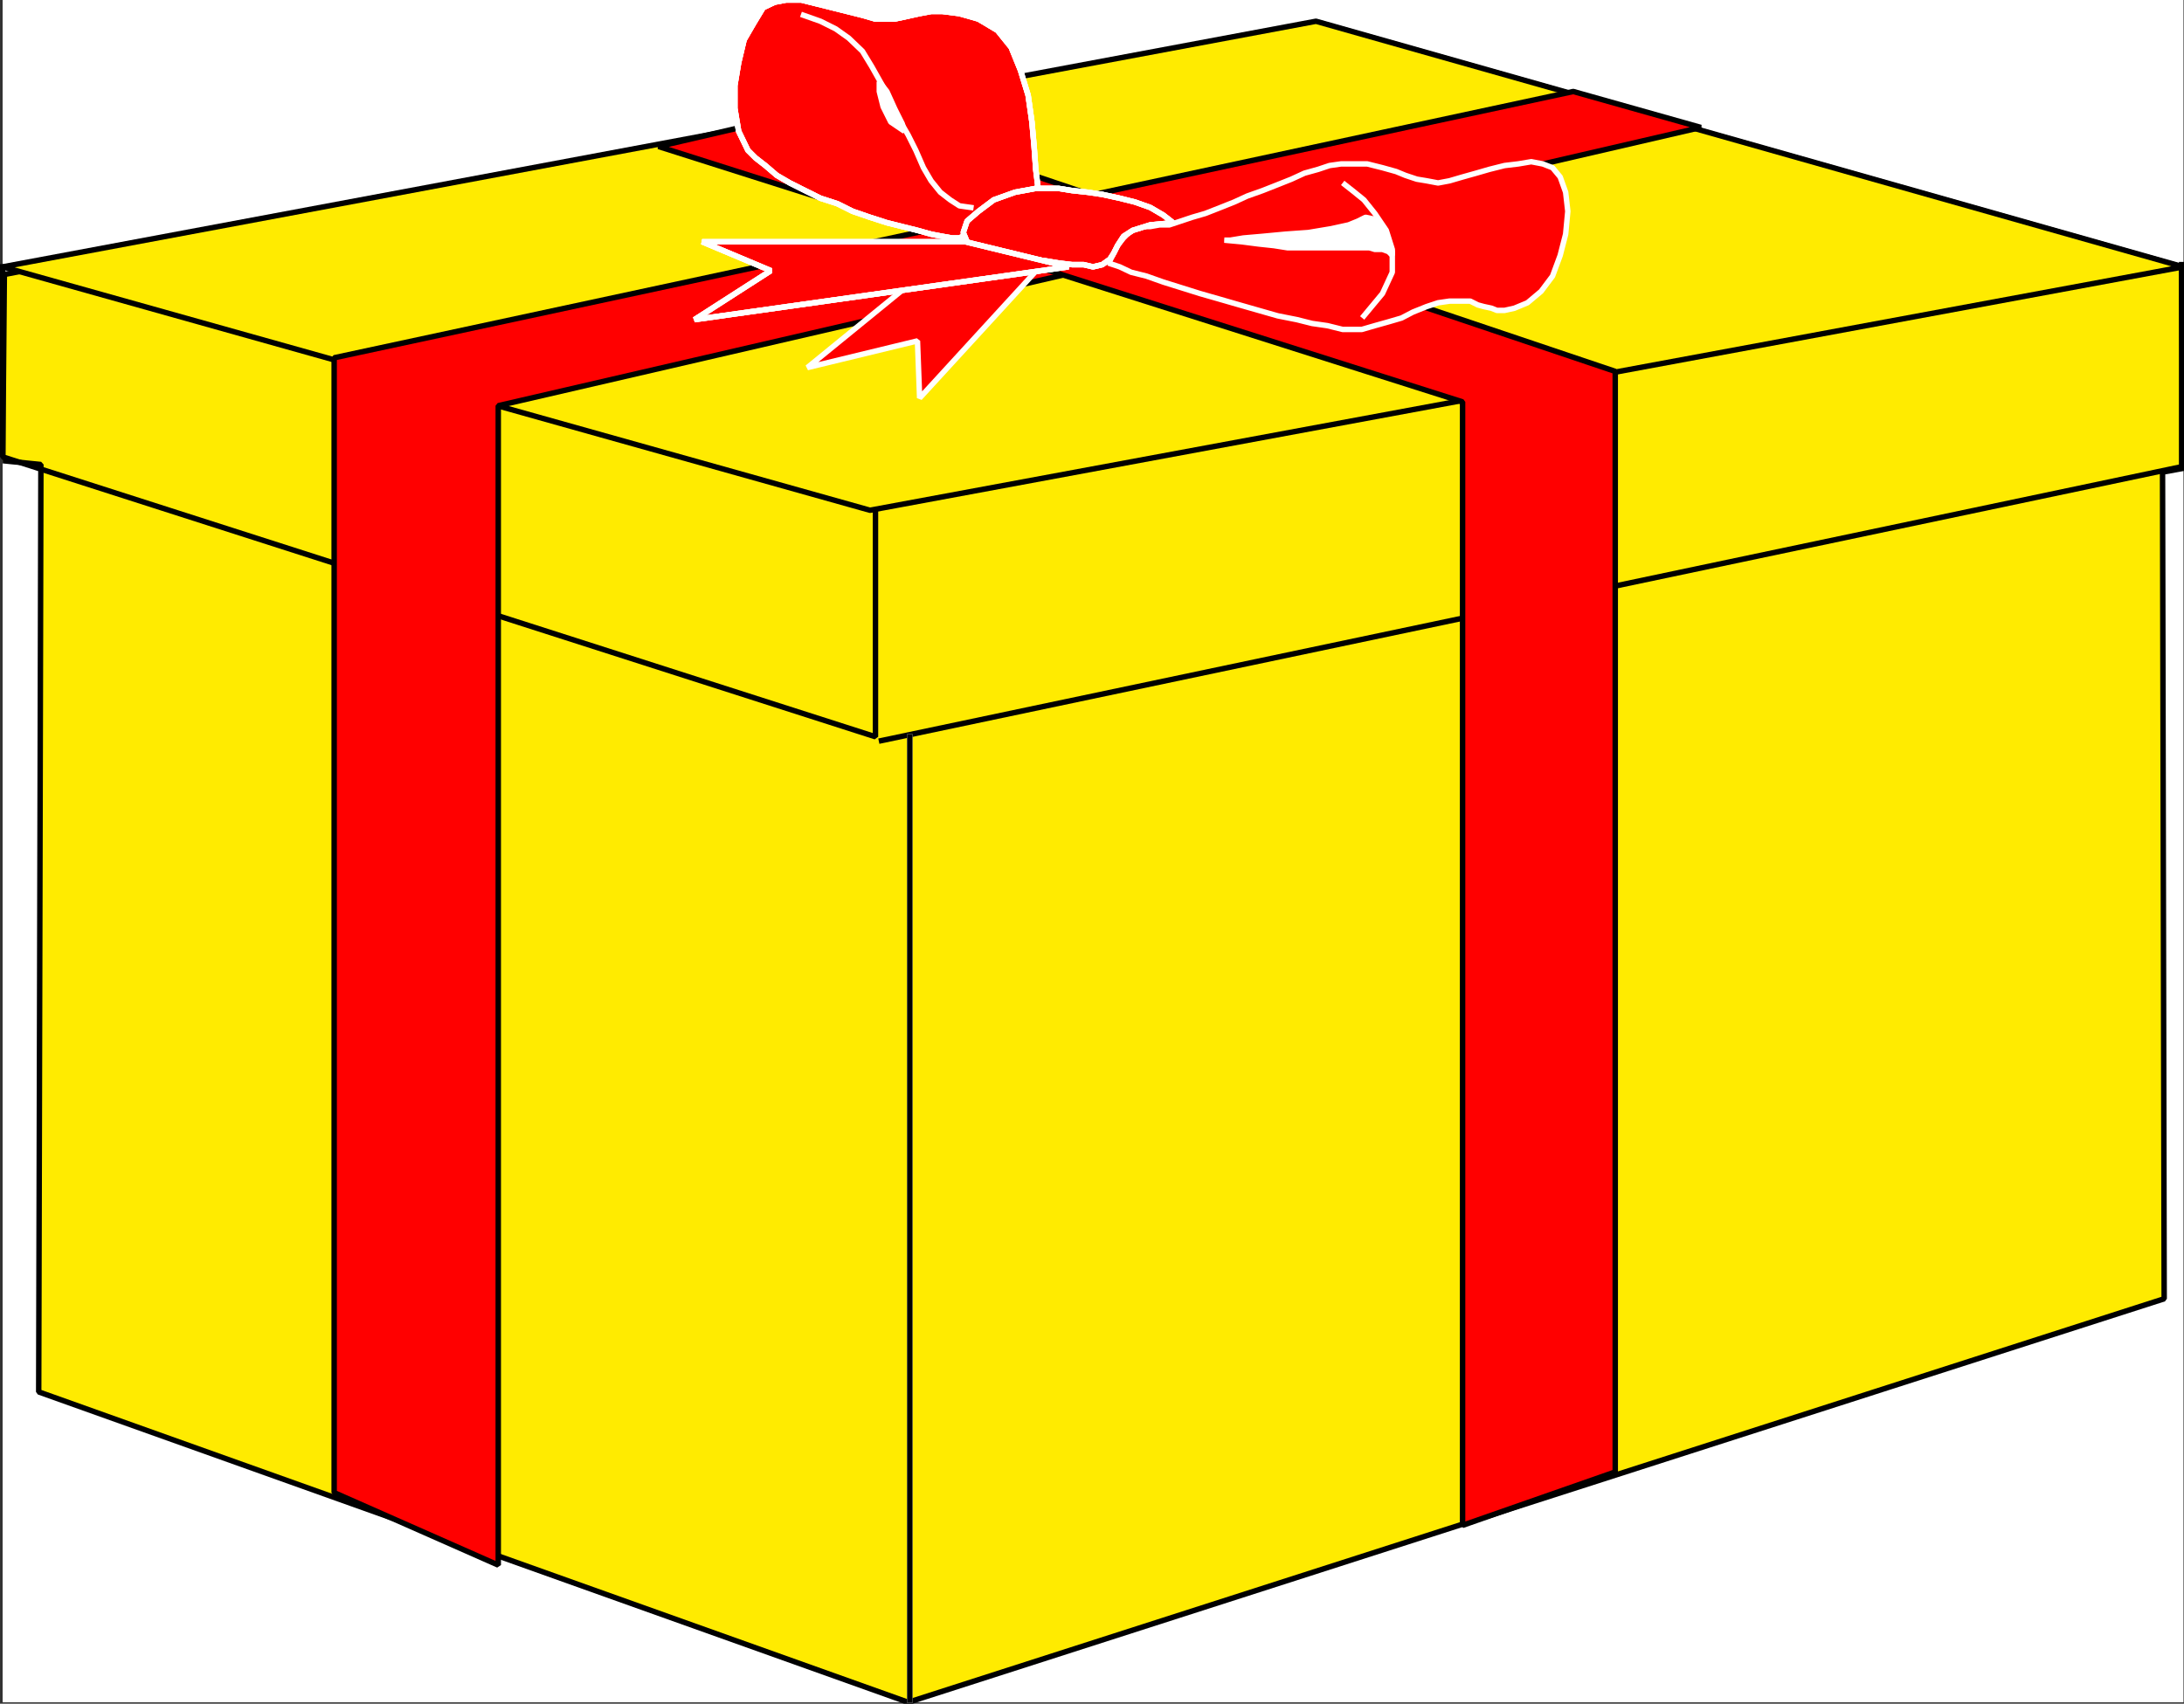 <svg xmlns="http://www.w3.org/2000/svg" width="2999.264" height="2340.25"><rect width="100%" height="100%" fill="#333333" stroke="none"/><defs><clipPath id="a"><path d="M0 .18h2995V2339H0Zm0 0"/></clipPath><clipPath id="b"><path d="M0 .18h2994.504v2338.214H0Zm0 0"/></clipPath><clipPath id="c"><path d="M0 31h2994.504v2307.394H0Zm0 0"/></clipPath><clipPath id="d"><path d="M0 26h2995.52v2314.43H0Zm0 0"/></clipPath><clipPath id="e"><path d="M0 28h2995.52v674H0Zm0 0"/></clipPath><clipPath id="f"><path d="M0 24h2995.52v683H0Zm0 0"/></clipPath><clipPath id="g"><path d="M1201 358h1794.52v665H1201Zm0 0"/></clipPath><clipPath id="h"><path d="M1005 .18h417V328h-417zm0 0"/></clipPath><clipPath id="i"><path d="M1004 .18h419V328h-419zm0 0"/></clipPath><clipPath id="j"><path d="M1000 .18h427V333h-427zm0 0"/></clipPath><clipPath id="k"><path d="M1240 1006h11v1334.43h-11zm0 0"/></clipPath></defs><g clip-path="url(#a)" transform="translate(3.744 -.18)"><path fill="#fff" d="M0 2338.477h2994.504V.18H0Zm0 0"/></g><g clip-path="url(#b)" transform="translate(3.744 -.18)"><path fill="#fff" fill-rule="evenodd" stroke="#fff" stroke-linecap="square" stroke-linejoin="bevel" stroke-miterlimit="10" stroke-width=".733" d="M0 2338.477h2994.504V.18H0Zm0 0"/></g><g clip-path="url(#c)" transform="translate(3.744 -.18)"><path fill="#ffeb00" fill-rule="evenodd" stroke="#ffeb00" stroke-linecap="square" stroke-linejoin="bevel" stroke-miterlimit="10" stroke-width=".733" d="M2.238 377.184 0 632.984l52.422 5.25-3.012 1273.868 1194.055 426.375 1724.828-554.293-2.238-1135.489 28.449-5.21-2.238-276.762L1808.668 31.602zm0 0"/></g><g clip-path="url(#d)" transform="translate(3.744 -.18)"><path fill="none" stroke="#000" stroke-linecap="square" stroke-linejoin="bevel" stroke-miterlimit="10" stroke-width="7.489" d="M2.238 377.184 0 632.984l52.422 5.25-3.012 1273.868 1194.055 426.375 1724.828-554.293-2.238-1135.489 28.449-5.21-2.238-276.762L1808.668 31.602zm0 0"/></g><path fill="#ffeb00" fill-rule="evenodd" d="M2998.248 366.543 1807.201 29.183 3.744 366.544l1191.043 334.352Zm0 0"/><g clip-path="url(#e)" transform="translate(3.744 -.18)"><path fill="none" stroke="#ffeb00" stroke-linecap="square" stroke-linejoin="bevel" stroke-miterlimit="10" stroke-width=".733" d="M2994.504 366.723 1803.457 29.363 0 366.723l1191.043 334.351Zm0 0"/></g><g clip-path="url(#f)" transform="translate(3.744 -.18)"><path fill="none" stroke="#000" stroke-linecap="square" stroke-linejoin="bevel" stroke-miterlimit="10" stroke-width="7.489" d="M2994.504 366.723 1803.457 29.363 0 366.723l1191.043 334.351Zm0 0"/></g><path fill="none" stroke="#000" stroke-linecap="square" stroke-linejoin="bevel" stroke-miterlimit="10" stroke-width="7.489" d="M3.744 366.543v261.05l1198.536 384.454V700.895"/><g clip-path="url(#g)" transform="translate(3.744 -.18)"><path fill="none" stroke="#000" stroke-linecap="square" stroke-linejoin="bevel" stroke-miterlimit="10" stroke-width="7.489" d="m1206.797 1017.477 1785.469-376.23V363.71"/></g><path fill="red" fill-rule="evenodd" stroke="red" stroke-linecap="square" stroke-linejoin="bevel" stroke-miterlimit="10" stroke-width=".733" d="M2160.518 125.684 458.893 491.454v1558.85l225.355 99.512V557.266L2335.733 175.05Zm0 0"/><path fill="none" stroke="#000" stroke-linecap="square" stroke-linejoin="bevel" stroke-miterlimit="10" stroke-width="7.489" d="M2160.518 125.684 458.893 491.454v1558.85l225.355 99.512V557.266L2335.733 175.05Zm0 0"/><path fill="red" fill-rule="evenodd" stroke="red" stroke-linecap="square" stroke-linejoin="bevel" stroke-miterlimit="10" stroke-width=".733" d="m1139.397 146.602 1078.793 363.53v1511.763l-209.645 73.3V552.055L904.354 201.223Zm0 0"/><path fill="none" stroke="#000" stroke-linecap="square" stroke-linejoin="bevel" stroke-miterlimit="10" stroke-width="7.489" d="m1139.397 146.602 1078.793 363.53v1511.763l-209.645 73.3V552.055L904.354 201.223Zm0 0"/><g clip-path="url(#h)" transform="translate(3.744 -.18)"><path fill="red" fill-rule="evenodd" d="m1421.652 256.754-3.011-23.934-2.239-31.418-3.011-33.66-5.211-36.672-10.5-34.39-12.739-31.422-18.683-23.2-26.211-15.706-26.211-7.493-23.2-2.968h-15.71l-15.75 2.968-10.461 2.282-13.469 2.972-10.5 2.239h-26.21l-17.95-5.211-41.922-10.5-20.96-5.211-20.962-5.25h-20.96l-15.712 3.01-15.75 7.45-12.699 20.96-13.469 23.2-7.488 31.418-5.254 31.379v31.422l5.254 31.421 12.695 26.211 10.504 10.457 13.469 10.461 15.711 13.473 17.988 10.46 20.961 10.5 20.961 10.462 23.2 7.488 20.96 10.457 23.93 8.223 23.242 7.488 20.961 5.25 20.961 5.211 18.719 5.25 15.71 2.973 12.739 2.277h10.46zm0 0"/></g><g clip-path="url(#i)" transform="translate(3.744 -.18)"><path fill="none" stroke="red" stroke-linecap="square" stroke-linejoin="bevel" stroke-miterlimit="10" stroke-width=".733" d="m1421.652 256.754-3.011-23.934-2.239-31.418-3.011-33.66-5.211-36.672-10.5-34.39-12.739-31.422-18.683-23.2-26.211-15.706-26.211-7.493-23.2-2.968h-15.71l-15.75 2.968-10.461 2.282-13.469 2.972-10.5 2.239h-26.21l-17.95-5.211-41.922-10.5-20.96-5.211-20.962-5.25h-20.96l-15.712 3.01-15.75 7.45-12.699 20.96-13.469 23.2-7.488 31.418-5.254 31.379v31.422l5.254 31.421 12.695 26.211 10.504 10.457 13.469 10.461 15.711 13.473 17.988 10.46 20.961 10.5 20.961 10.462 23.2 7.488 20.96 10.457 23.93 8.223 23.242 7.488 20.961 5.25 20.961 5.211 18.719 5.25 15.71 2.973 12.739 2.277h10.46zm0 0"/></g><g fill="none" stroke="#fff" stroke-linecap="square" stroke-linejoin="bevel" stroke-miterlimit="10" stroke-width="7.489" clip-path="url(#j)" transform="translate(3.744 -.18)"><path d="m1421.652 256.754-3.011-23.934-2.239-31.418-3.011-33.66-5.211-36.672-10.5-34.39-12.739-31.422-18.683-23.2-26.211-15.706-26.211-7.493-23.2-2.968h-15.71l-15.75 2.968-10.461 2.282-13.469 2.972-10.5 2.239h-26.21l-17.95-5.211-41.922-10.5-20.96-5.211-20.962-5.25h-20.96l-15.712 3.01-15.75 7.45-12.699 20.96-13.469 23.2-7.488 31.418-5.254 31.379v31.422l5.254 31.421 12.695 26.211 10.504 10.457 13.469 10.461 15.711 13.473 17.988 10.46 20.961 10.5 20.961 10.462 23.2 7.488 20.96 10.457 23.93 8.223 23.242 7.488 20.961 5.25 20.961 5.211 18.719 5.25 15.71 2.973 12.739 2.277h10.46zm0 0"/><path d="m1421.652 256.754-3.011-23.934-2.239-31.418-3.011-33.66-5.211-36.672-10.5-34.39-12.739-31.422-18.683-23.2-26.211-15.706-26.211-7.493-23.2-2.968h-15.71l-15.75 2.968-10.461 2.282-13.469 2.972-10.5 2.239h-26.21l-17.95-5.211-41.922-10.5-20.96-5.211-20.962-5.25h-20.96l-15.712 3.01-15.75 7.45-12.699 20.96-13.469 23.2-7.488 31.418-5.254 31.379v31.422l5.254 31.421 12.695 26.211 10.504 10.457 13.469 10.461 15.711 13.473 17.988 10.46 20.961 10.5 20.961 10.462 23.2 7.488 20.96 10.457 23.93 8.223 23.242 7.488 20.961 5.25 20.961 5.211 18.719 5.25 15.71 2.973 12.739 2.277h10.46"/><path d="m1421.652 256.754-3.011-23.934-2.239-31.418-3.011-33.66-5.211-36.672-10.5-34.39-12.739-31.422-18.683-23.2-26.211-15.706-26.211-7.493-23.2-2.968h-15.71l-15.75 2.968-10.461 2.282-13.469 2.972-10.5 2.239h-26.21l-17.95-5.211-41.922-10.5-20.96-5.211-20.962-5.25h-20.96l-15.712 3.01-15.75 7.45-12.699 20.96-13.469 23.2-7.488 31.418-5.254 31.379v31.422l5.254 31.421 12.695 26.211 10.504 10.457 13.469 10.461 15.711 13.473 17.988 10.46 20.961 10.5 20.961 10.462 23.2 7.488 20.96 10.457 23.93 8.223 23.242 7.488 20.961 5.25 20.961 5.211 18.719 5.25 15.71 2.973 12.739 2.277h10.46"/></g><path fill="red" fill-rule="evenodd" stroke="red" stroke-linecap="square" stroke-linejoin="bevel" stroke-miterlimit="10" stroke-width=".733" d="m1579.608 311.191 12.738-2.277h13.473l15.71-5.21 15.712-5.25 17.988-5.25 20.96-8.224 18.68-7.445 17.989-8.262 20.96-7.449 20.962-8.262 18.722-7.449 17.95-8.261 18.722-5.211 15.711-5.25 15.75-2.239h35.938l20.96 5.25 18.68 5.211 12.738 5.25 15.711 5.25 13.473 2.239 15.75 2.972 15.711-2.972 17.95-5.25 18.722-5.25 17.988-5.211 20.961-5.25 18.723-2.239 17.949-3.011 15.707 3.011 13.473 5.25 10.5 12.7 7.492 20.96 2.969 26.168-2.97 31.422-7.491 29.184-10.5 28.406-15.711 20.961-18.72 15.711-17.948 7.45-13.473 3.011h-10.5l-7.488-3.012-10.461-2.238-8.262-2.242-10.46-5.25h-28.45l-15.711 2.281-15.75 5.211-18.68 7.488-15.753 8.219-17.946 5.25-18.722 5.254-17.95 5.207h-26.21l-20.962-5.207-20.96-3.016-20.961-5.25-26.211-5.207-26.211-7.488-26.211-7.492-28.45-8.219-26.167-7.488-26.211-8.223-23.973-7.488-23.2-8.223-20.96-5.25-15.711-7.449-15.711-5.25h2.238v-3.012l5.211-10.457 5.25-10.46 8.262-10.462 10.46-10.5 12.739-5.21zm0 0"/><path fill="none" stroke="#fff" stroke-linecap="square" stroke-linejoin="bevel" stroke-miterlimit="10" stroke-width="7.489" d="m1579.608 311.191 12.738-2.277h13.473l15.71-5.21 15.712-5.25 17.988-5.25 20.96-8.224 18.68-7.445 17.989-8.262 20.96-7.449 20.962-8.262 18.722-7.449 17.95-8.261 18.722-5.211 15.711-5.25 15.75-2.239h35.938l20.96 5.25 18.68 5.211 12.738 5.25 15.711 5.25 13.473 2.239 15.75 2.972 15.711-2.972 17.95-5.25 18.722-5.25 17.988-5.211 20.961-5.25 18.723-2.239 17.949-3.011 15.707 3.011 13.473 5.25 10.5 12.7 7.492 20.96 2.969 26.168-2.97 31.422-7.491 29.184-10.5 28.406-15.711 20.961-18.72 15.711-17.948 7.45-13.473 3.011h-10.5l-7.488-3.012-10.461-2.238-8.262-2.242-10.46-5.25h-28.45l-15.711 2.281-15.75 5.211-18.68 7.488-15.753 8.219-17.946 5.25-18.722 5.254-17.95 5.207h-26.21l-20.962-5.207-20.96-3.016-20.961-5.25-26.211-5.207-26.211-7.488-26.211-7.492-28.45-8.219-26.167-7.488-26.211-8.223-23.973-7.488-23.2-8.223-20.96-5.25-15.711-7.449-15.711-5.25h2.238v-3.012l5.211-10.457 5.25-10.46 8.262-10.462 10.46-10.5 12.739-5.21zm0 0"/><path fill="red" fill-rule="evenodd" stroke="red" stroke-linecap="square" stroke-linejoin="bevel" stroke-miterlimit="10" stroke-width=".733" d="m1611.03 305.941-13.473-10.46-17.95-10.5-20.96-7.446-20.961-5.25-23.973-5.254-20.187-2.969-20.957-2.238-18.723-3.011h-31.461l-28.45 5.25-29.183 10.46-20.96 15.707-15.712 13.473-5.25 15.711 5.25 12.7 18.684 8.218 26.21 5.254 23.2 5.25 20.961 5.207 18.719 2.238 17.992 3.012 18.723 2.238h15.707l12.742 3.012 12.695-3.012 10.5-7.488 5.211-8.219 5.25-10.46 8.262-12.739 12.699-8.223 23.973-7.488zm0 0"/><path fill="none" stroke="#fff" stroke-linecap="square" stroke-linejoin="bevel" stroke-miterlimit="10" stroke-width="7.489" d="m1611.03 305.941-13.473-10.46-17.95-10.5-20.96-7.446-20.961-5.25-23.973-5.254-20.187-2.969-20.957-2.238-18.723-3.011h-31.461l-28.45 5.25-29.183 10.46-20.96 15.707-15.712 13.473-5.25 15.711 5.25 12.7 18.684 8.218 26.21 5.254 23.2 5.25 20.961 5.207 18.719 2.238 17.992 3.012 18.723 2.238h15.707l12.742 3.012 12.695-3.012 10.5-7.488 5.211-8.219 5.25-10.46 8.262-12.739 12.699-8.223 23.973-7.488zm0 0"/><path fill="none" stroke="#fff" stroke-linecap="square" stroke-linejoin="bevel" stroke-miterlimit="10" stroke-width="7.489" d="m1611.03 305.941-13.473-10.46-17.95-10.5-20.96-7.446-20.961-5.25-23.973-5.254-20.187-2.969-20.957-2.238-18.723-3.011h-31.461l-28.45 5.25-29.183 10.46-20.96 15.707-15.712 13.473-5.25 15.711 5.25 12.7 18.684 8.218 26.21 5.254 23.2 5.25 20.961 5.207 18.719 2.238 17.992 3.012 18.723 2.238h15.707l12.742 3.012 12.695-3.012 10.5-7.488 5.211-8.219 5.25-10.46 8.262-12.739 12.699-8.223 23.973-7.488zm0 0"/><path fill="none" stroke="#fff" stroke-linecap="square" stroke-linejoin="bevel" stroke-miterlimit="10" stroke-width="7.489" d="m1611.03 305.941-13.473-10.46-17.95-10.5-20.96-7.446-20.961-5.25-23.973-5.254-20.187-2.969-20.957-2.238-18.723-3.011h-31.461l-28.45 5.25-29.183 10.46-20.96 15.707-15.712 13.473-5.25 15.711 5.25 12.7 18.684 8.218 26.21 5.254 23.2 5.25 20.961 5.207 18.719 2.238 17.992 3.012 18.723 2.238h15.707l12.742 3.012 12.695-3.012 10.5-7.488 5.211-8.219 5.25-10.46 8.262-12.739 12.699-8.223 23.973-7.488zM1103.46 20.96l23.237 8.224 20.962 10.457 17.949 12.742 18.722 17.945 12.739 20.922 13.472 23.93 12.696 23.199 10.504 23.933 13.468 23.2 10.504 20.96 10.457 23.93 10.5 17.95 12.7 15.71 13.472 10.461 12.738 8.22 15.711 2.237"/><path fill="#fff" fill-rule="evenodd" stroke="#fff" stroke-linecap="square" stroke-linejoin="bevel" stroke-miterlimit="10" stroke-width=".733" d="m1681.397 329.875 23.972 2.238 23.2 3.012 20.96 2.238 18.723 2.969h112.293l7.488 2.238h10.5l8.223 3.016 5.25 5.25v-5.25l-3.012-5.254-2.238-10.457-5.254-13.473-5.25-7.488-10.457-8.223-10.504-2.238-10.457 5.25-12.738 5.211-23.934 5.25-31.46 5.25-31.462 2.238-31.421 2.973-26.211 2.277-17.946 2.973zm0 0"/><path fill="none" stroke="#fff" stroke-linecap="square" stroke-linejoin="bevel" stroke-miterlimit="10" stroke-width="7.489" d="m1681.397 329.875 23.972 2.238 23.2 3.012 20.96 2.238 18.723 2.969h112.293l7.488 2.238h10.5l8.223 3.016 5.25 5.25v-5.25l-3.012-5.254-2.238-10.457-5.254-13.473-5.25-7.488-10.457-8.223-10.504-2.238-10.457 5.25-12.738 5.211-23.934 5.25-31.46 5.25-31.462 2.238-31.421 2.973-26.211 2.277-17.946 2.973zm0 0"/><path fill="none" stroke="#fff" stroke-linecap="square" stroke-linejoin="bevel" stroke-miterlimit="10" stroke-width="7.489" d="m1846.842 253.562 10.504 8.262 15.707 12.7 14.98 18.68 15.711 23.198 8.262 26.168v31.422l-13.473 29.184-25.48 30.687"/><path fill="#fff" fill-rule="evenodd" stroke="#fff" stroke-linecap="square" stroke-linejoin="bevel" stroke-miterlimit="10" stroke-width=".733" d="M1207.53 112.21v13.474l5.25 20.918 10.457 20.96 18.722 12.7-2.968-10.461-10.5-20.961-10.461-23.156zm0 0"/><path fill="none" stroke="#fff" stroke-linecap="square" stroke-linejoin="bevel" stroke-miterlimit="10" stroke-width="7.489" d="M1207.53 112.21v13.474l5.25 20.918 10.457 20.96 18.722 12.7-2.968-10.461-10.5-20.961-10.461-23.156zm0 0"/><path fill="red" fill-rule="evenodd" stroke="red" stroke-linecap="square" stroke-linejoin="bevel" stroke-miterlimit="10" stroke-width=".733" d="m1320.592 332.113-211.883 172.813 151.242-36.672 2.97 78.55 169.964-185.511zm0 0"/><path fill="none" stroke="#fff" stroke-linecap="square" stroke-linejoin="bevel" stroke-miterlimit="10" stroke-width="7.489" d="m1320.592 332.113-211.883 172.813 151.242-36.672 2.97 78.55 169.964-185.511zm0 0"/><path fill="red" fill-rule="evenodd" stroke="red" stroke-linecap="square" stroke-linejoin="bevel" stroke-miterlimit="10" stroke-width=".733" d="M1320.592 332.113H964.225l94.34 39.64-104.801 67.317 513.55-72.527-141.511-34.43zm0 0"/><path fill="none" stroke="#fff" stroke-linecap="square" stroke-linejoin="bevel" stroke-miterlimit="10" stroke-width="7.489" d="M1320.592 332.113H964.225l94.34 39.64-104.801 67.317 513.55-72.527-141.511-34.43zm0 0"/><path fill="none" stroke="#fff" stroke-linecap="square" stroke-linejoin="bevel" stroke-miterlimit="10" stroke-width="7.489" d="M1320.592 332.113H964.225l94.34 39.64-104.801 67.317 513.55-72.527-141.511-34.43"/><path fill="none" stroke="#fff" stroke-linecap="square" stroke-linejoin="bevel" stroke-miterlimit="10" stroke-width="7.489" d="M1320.592 332.113H964.225l94.34 39.64-104.801 67.317 513.55-72.527-141.511-34.43"/><g fill="none" stroke-linecap="square" stroke-linejoin="bevel" stroke-miterlimit="10" stroke-width="7.489" clip-path="url(#k)" transform="translate(3.744 -.18)"><path stroke="#fff" d="M1245.703 1012.227v1323.277"/><path stroke="#000" d="M1245.703 1012.227v1323.277"/></g></svg>
